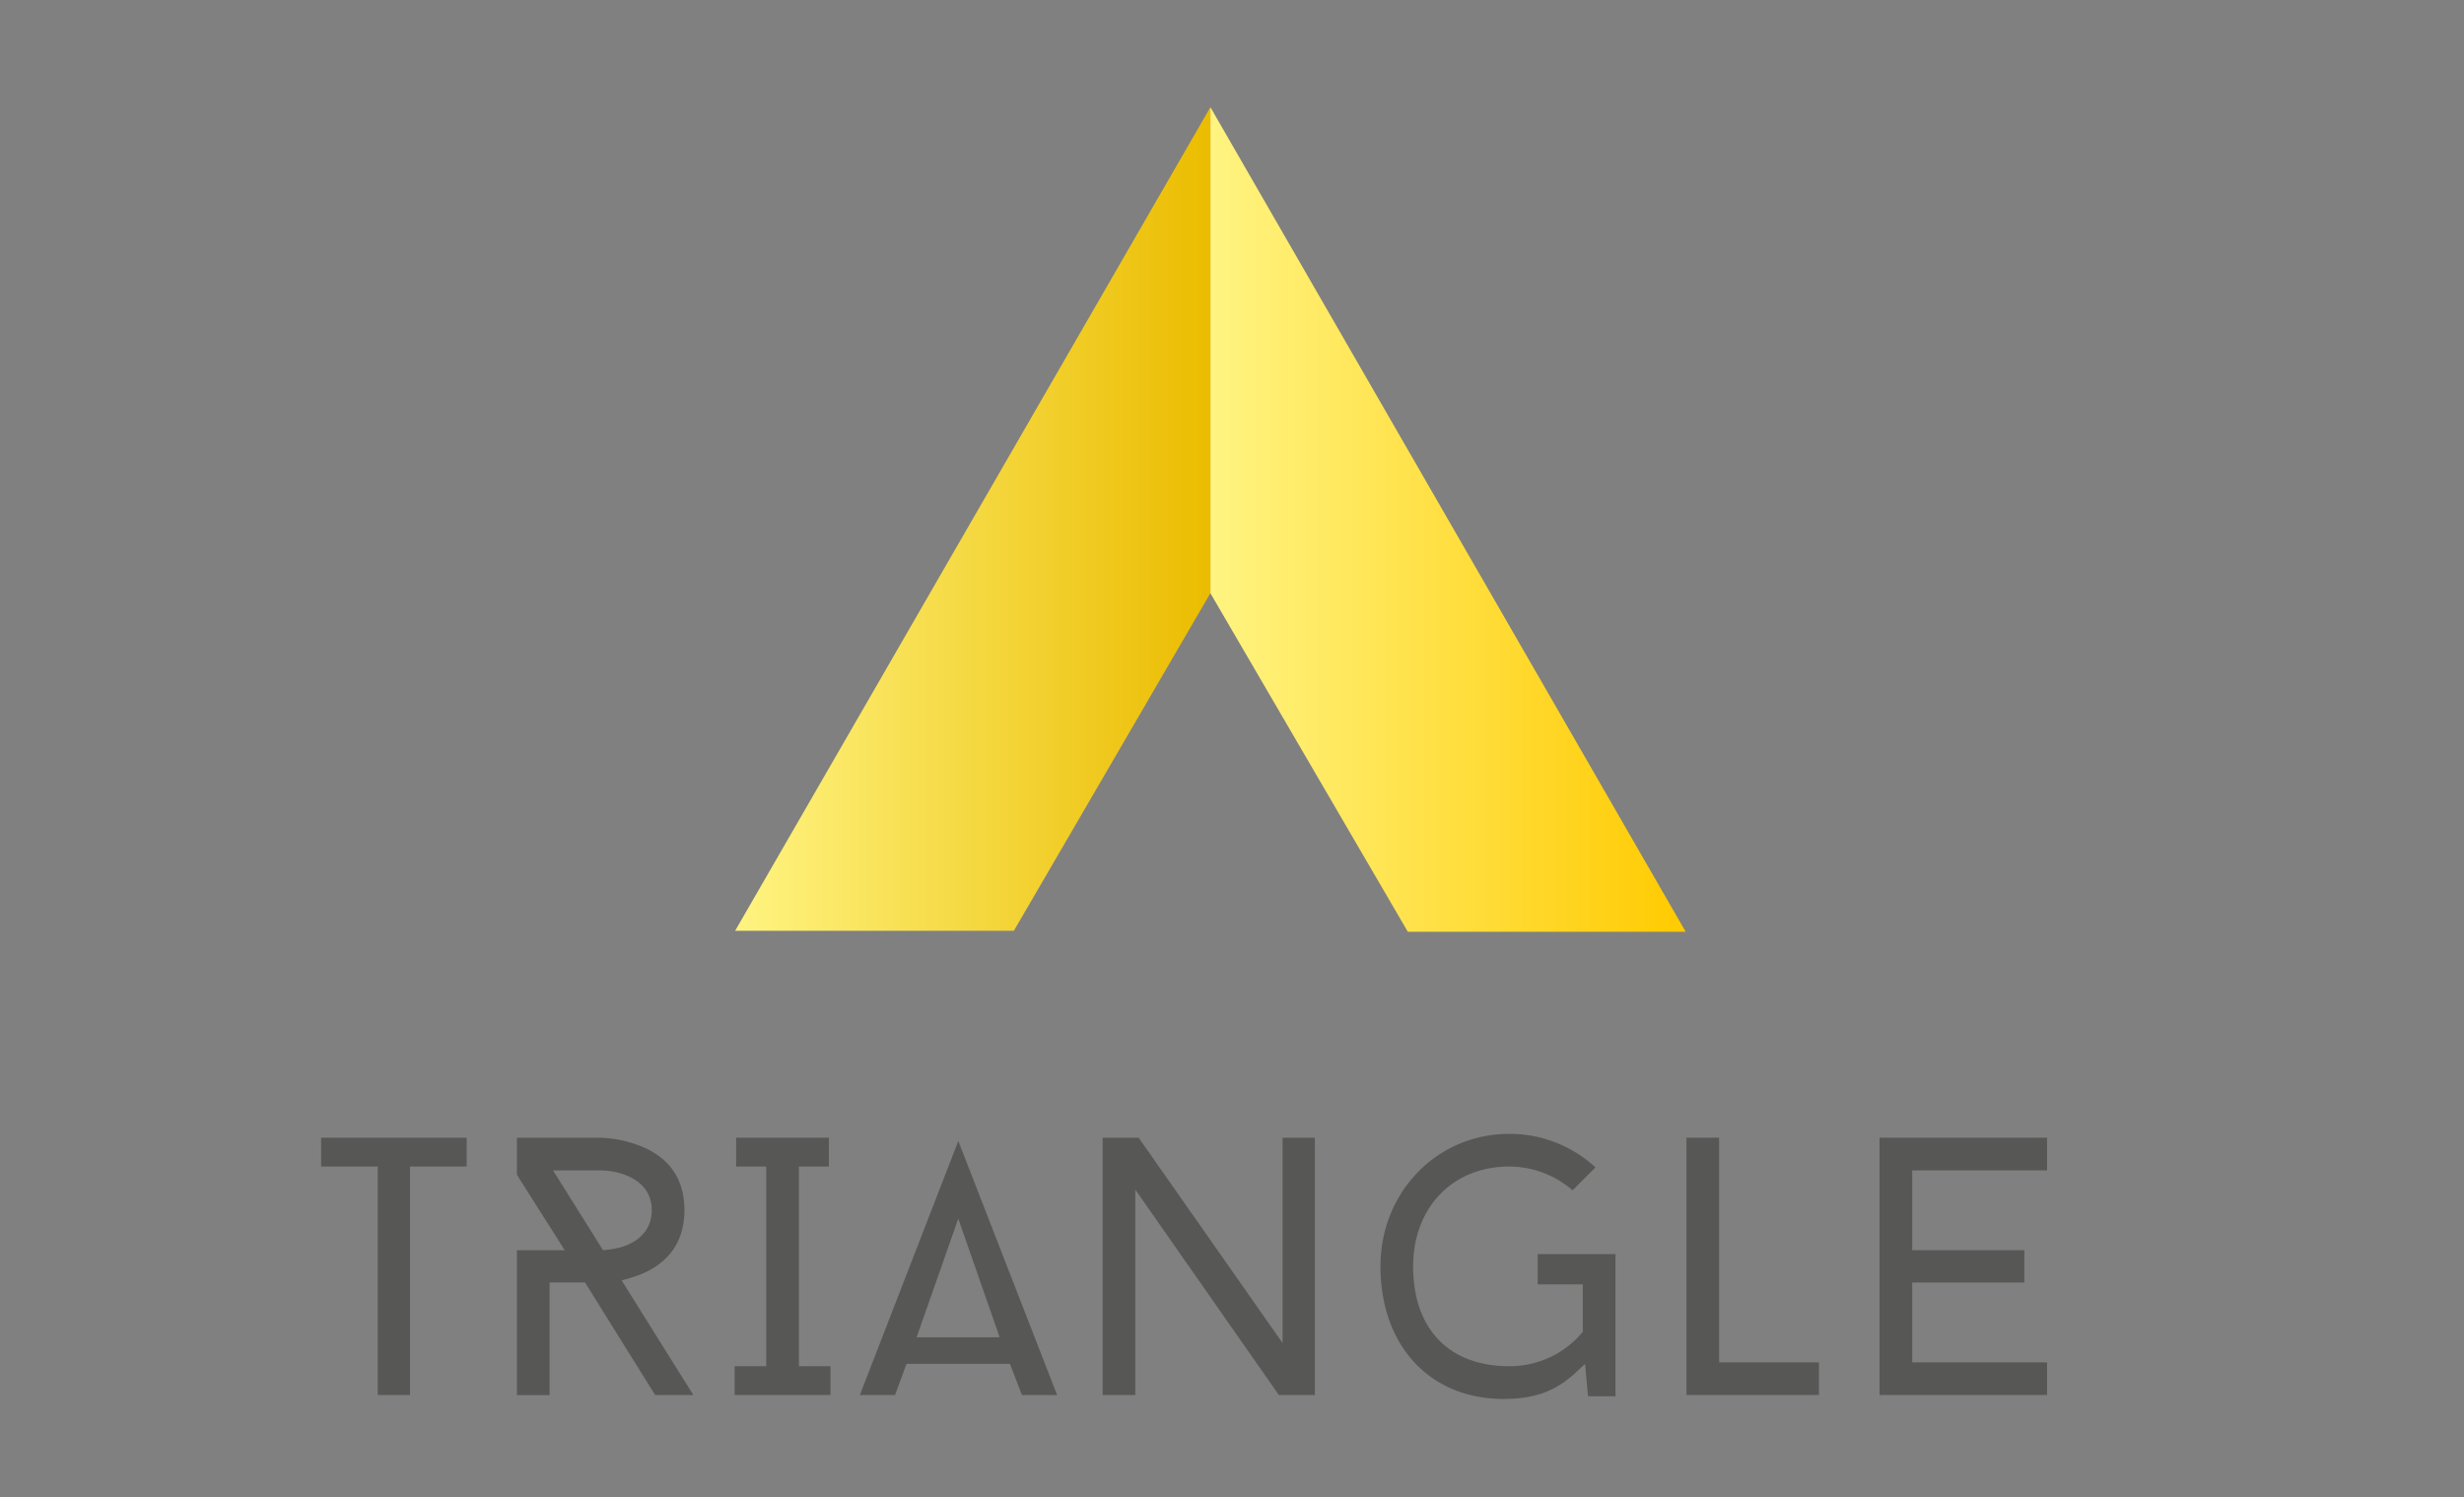 <svg id="Calque_1" data-name="Calque 1" xmlns="http://www.w3.org/2000/svg" xmlns:xlink="http://www.w3.org/1999/xlink" viewBox="0 0 595.28 361.76"><rect x="0" y="0" width="595.28" height="361.76" fill="#808080" stroke="none"/><defs><style>.cls-1{fill:url(#linear-gradient);}.cls-2{fill:#575756;}.cls-3{fill:url(#linear-gradient-2);}</style><linearGradient id="linear-gradient" x1="292.42" y1="125.51" x2="407.26" y2="125.51" gradientUnits="userSpaceOnUse"><stop offset="0" stop-color="#fff482"/><stop offset="1" stop-color="#ffca00"/></linearGradient><linearGradient id="linear-gradient-2" x1="177.6" y1="125.39" x2="292.42" y2="125.39" gradientUnits="userSpaceOnUse"><stop offset="0" stop-color="#fff482"/><stop offset="1" stop-color="#ebbc00"/></linearGradient></defs><polygon class="cls-1" points="407.25 225.13 292.42 25.9 292.42 143.32 340.12 225.13 407.25 225.13"/><polygon class="cls-2" points="112.75 274.89 77.58 274.89 77.58 281.85 91.27 281.85 91.27 337.05 99.06 337.05 99.06 281.85 112.75 281.85 112.75 274.89"/><path class="cls-2" d="M158.28,337.05h9.22l-17.32-27.7,1.93-.54c6-1.69,13.24-5.91,13.24-16.43,0-7.23-3.36-12.35-10-15.24a28.91,28.91,0,0,0-10.29-2.25H124.88v8.95l11.56,18.23H124.88v35h7.89V309.87h8.57Zm-24.67-54.27h11.46c4.28,0,12.39,2,12.39,9.6,0,5.35-4.06,8.93-10.85,9.59l-.93.09Z"/><polygon class="cls-2" points="200.26 281.85 200.26 274.89 177.85 274.89 177.85 281.85 185.11 281.85 185.11 330.09 177.48 330.09 177.48 337.05 200.64 337.05 200.64 330.09 193 330.09 193 281.85 200.26 281.85"/><path class="cls-2" d="M244,329.51l2.88,7.54h8.51l-23.87-61.38-23.79,61.38h8.5l2.79-7.54Zm-12.49-35.06,10,28.66H221.44Z"/><polygon class="cls-2" points="317.66 337.05 317.66 274.89 309.86 274.89 309.86 324.5 275.09 274.89 266.39 274.89 266.39 337.05 274.28 337.05 274.28 287.43 308.96 337.05 317.66 337.05"/><path class="cls-2" d="M363.2,338c7.55,0,12.62-1.85,17.5-6.39l2.24-2.08.71,7.82h6.63V303H371.49v7.33h10.9V321.8l-.38.43a22.85,22.85,0,0,1-17.42,7.86c-14.52,0-23.19-9-23.19-24.12,0-14.2,9.54-24.12,23.19-24.12a23.45,23.45,0,0,1,15.33,5.74l5.53-5.53a30.5,30.5,0,0,0-20.86-8.1c-17.42,0-31.08,14.06-31.08,32C333.51,325.12,345.44,338,363.2,338Z"/><polygon class="cls-2" points="407.43 274.89 407.43 337.05 439.44 337.05 439.44 329.16 415.32 329.16 415.32 274.89 407.43 274.89"/><polygon class="cls-2" points="494.55 282.78 494.55 274.89 454.08 274.89 454.08 337.05 494.55 337.05 494.55 329.16 461.97 329.16 461.97 309.87 489.06 309.87 489.06 302.07 461.97 302.07 461.97 282.78 494.55 282.78"/><polygon class="cls-3" points="244.94 224.89 292.42 143.32 292.42 25.9 177.6 224.89 244.94 224.89"/></svg>